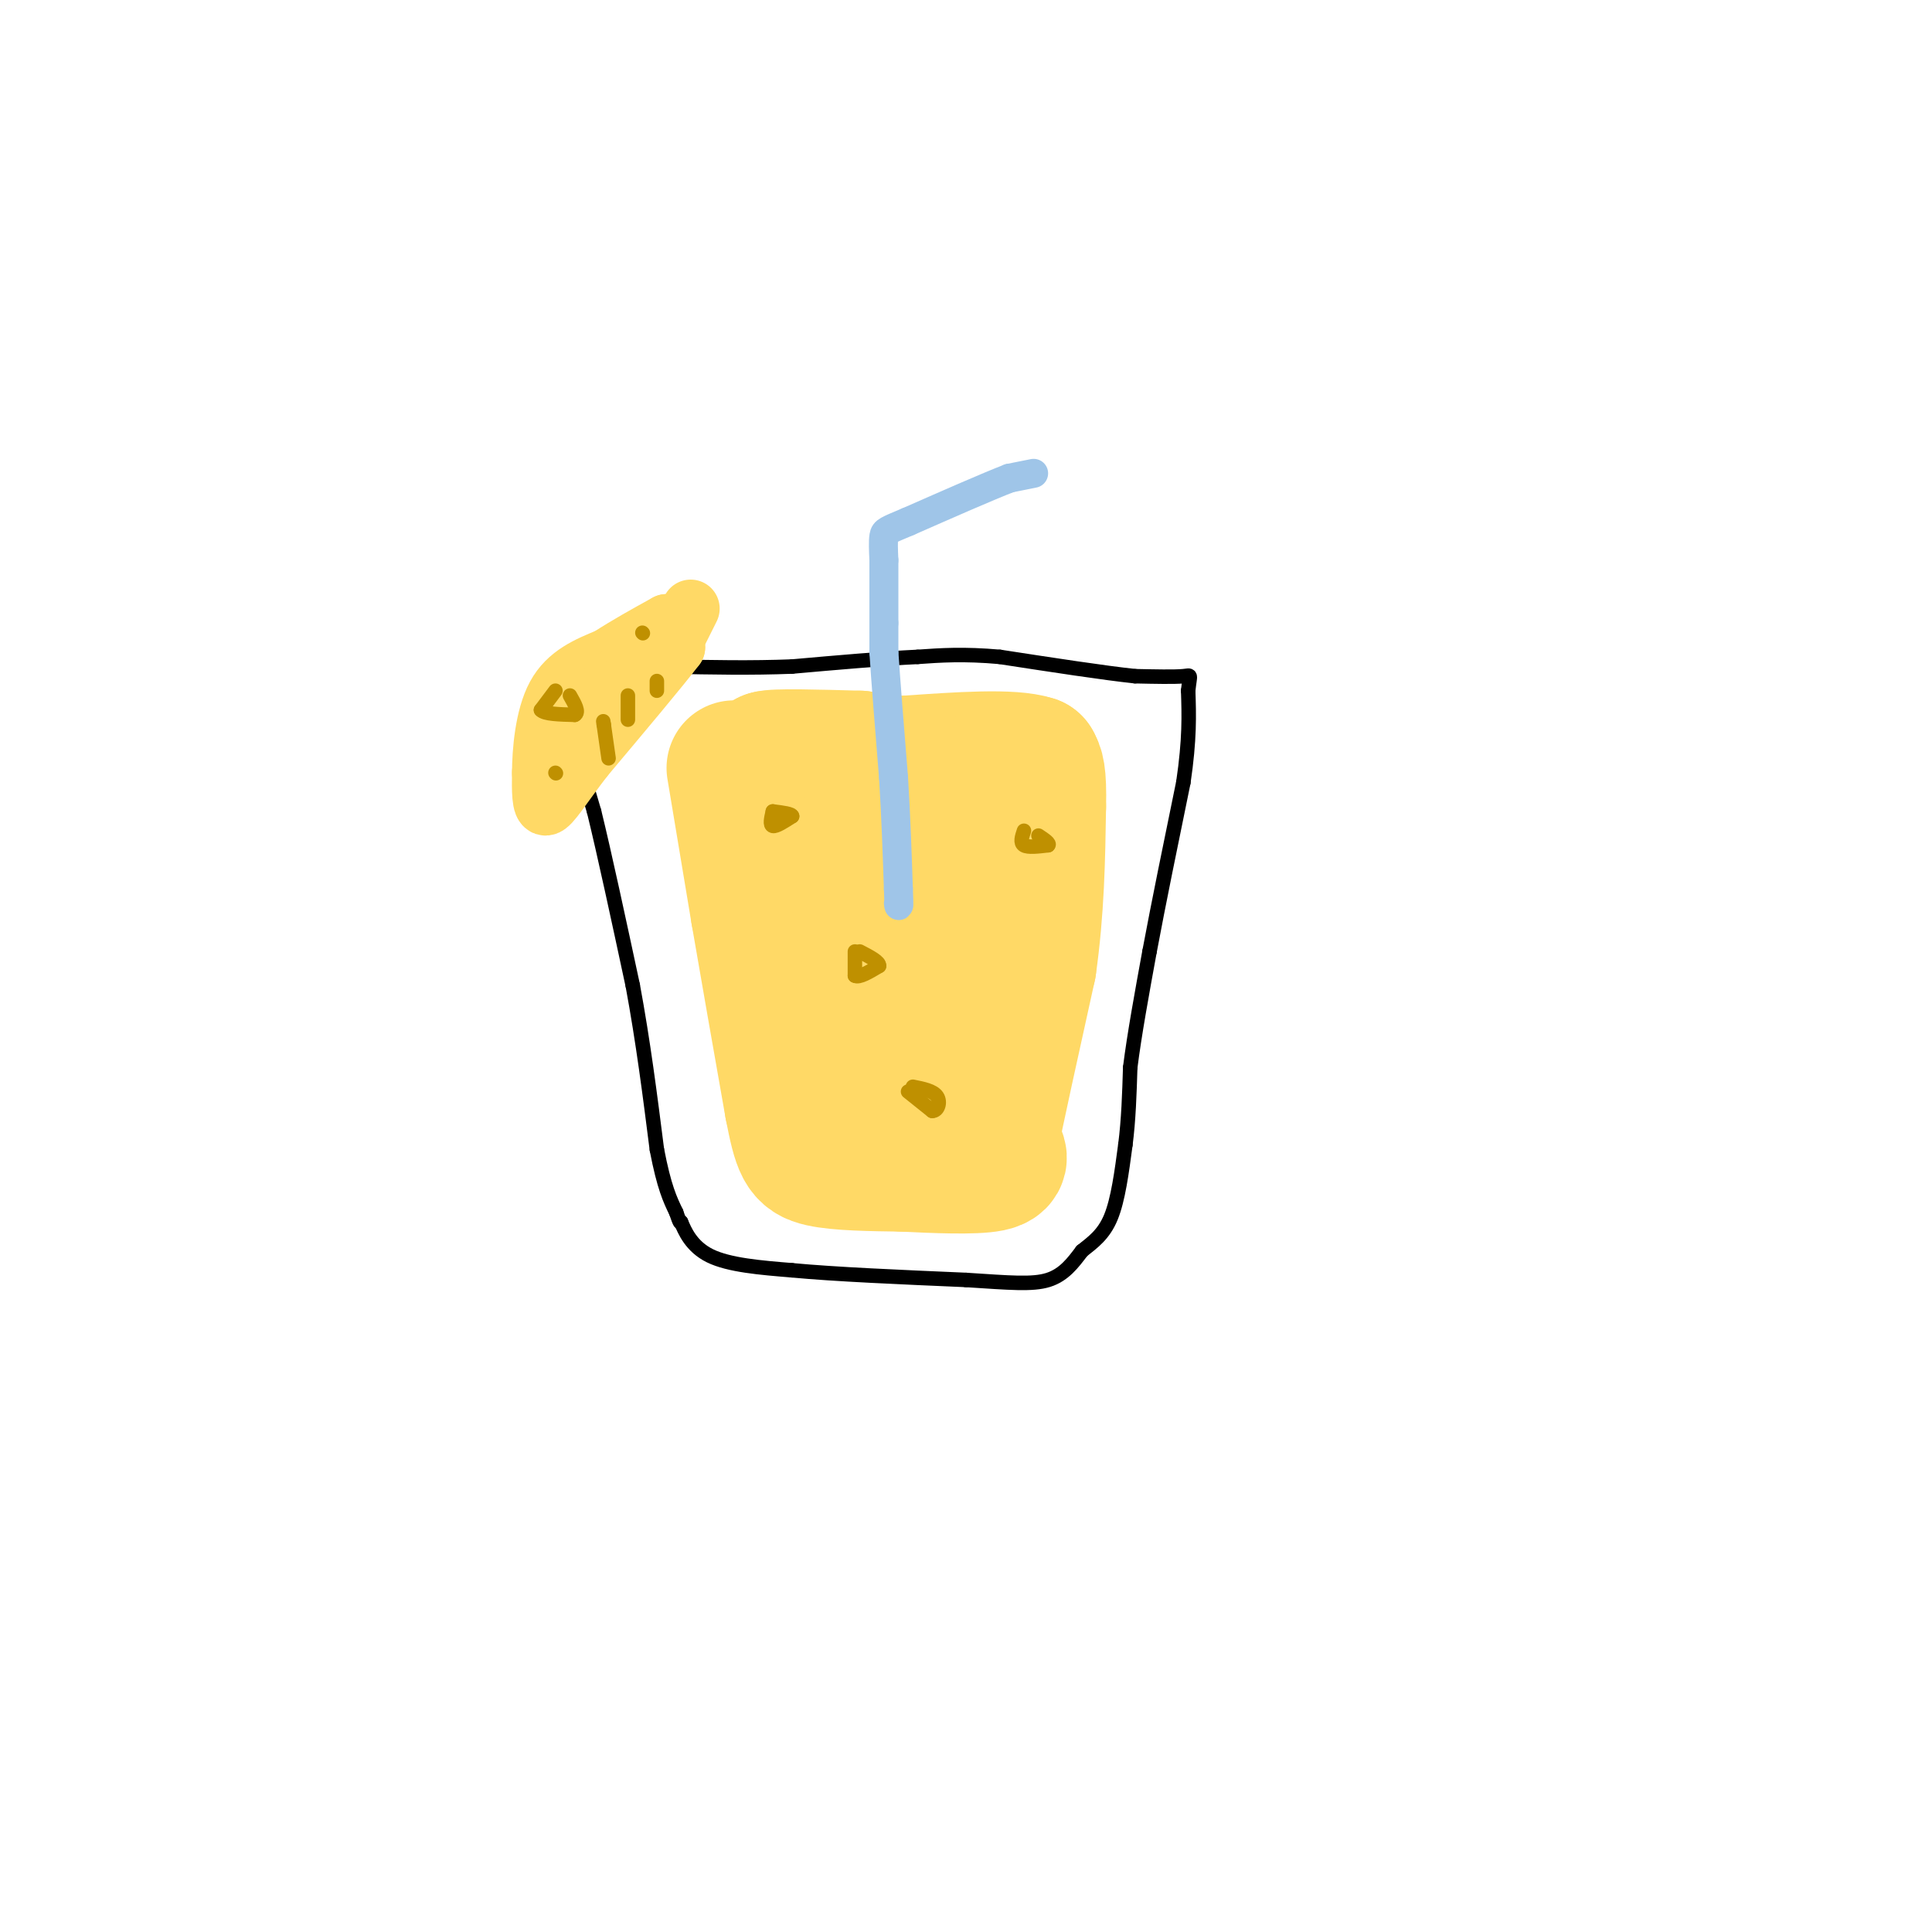 <svg viewBox='0 0 400 400' version='1.1' xmlns='http://www.w3.org/2000/svg' xmlns:xlink='http://www.w3.org/1999/xlink'><g fill='none' stroke='#ffd966' stroke-width='28' stroke-linecap='round' stroke-linejoin='round'><path d='M152,159c0.000,0.000 5.000,30.000 5,30'/><path d='M157,189c2.000,11.667 4.500,25.833 7,40'/><path d='M164,229c1.667,8.622 2.333,10.178 6,11c3.667,0.822 10.333,0.911 17,1'/><path d='M187,241c6.644,0.333 14.756,0.667 18,0c3.244,-0.667 1.622,-2.333 0,-4'/><path d='M205,237c1.333,-6.833 4.667,-21.917 8,-37'/><path d='M213,200c1.667,-11.667 1.833,-22.333 2,-33'/><path d='M215,167c0.167,-7.000 -0.417,-8.000 -1,-9'/><path d='M214,158c-4.500,-1.500 -15.250,-0.750 -26,0'/><path d='M188,158c-7.167,0.333 -12.083,1.167 -17,2'/><path d='M171,160c-4.833,-0.167 -8.417,-1.583 -12,-3'/><path d='M159,157c1.167,-0.500 10.083,-0.250 19,0'/><path d='M178,157c7.178,1.200 15.622,4.200 19,7c3.378,2.800 1.689,5.400 0,8'/><path d='M197,172c0.000,9.500 0.000,29.250 0,49'/><path d='M197,221c-1.286,7.821 -4.500,2.875 -7,0c-2.500,-2.875 -4.286,-3.679 -6,-8c-1.714,-4.321 -3.357,-12.161 -5,-20'/><path d='M179,193c-1.167,-5.667 -1.583,-9.833 -2,-14'/></g>
<g fill='none' stroke='#000000' stroke-width='3' stroke-linecap='round' stroke-linejoin='round'><path d='M118,151c0.000,0.000 5.000,17.000 5,17'/><path d='M123,168c2.167,8.833 5.083,22.417 8,36'/><path d='M131,204c2.167,11.667 3.583,22.833 5,34'/><path d='M136,238c1.500,7.833 2.750,10.417 4,13'/><path d='M140,251c0.833,2.500 0.917,2.250 1,2'/><path d='M141,253c0.733,1.733 2.067,5.067 6,7c3.933,1.933 10.467,2.467 17,3'/><path d='M164,263c8.833,0.833 22.417,1.417 36,2'/><path d='M200,265c9.067,0.578 13.733,1.022 17,0c3.267,-1.022 5.133,-3.511 7,-6'/><path d='M224,259c2.289,-1.822 4.511,-3.378 6,-7c1.489,-3.622 2.244,-9.311 3,-15'/><path d='M233,237c0.667,-5.167 0.833,-10.583 1,-16'/><path d='M234,221c0.833,-6.667 2.417,-15.333 4,-24'/><path d='M238,197c1.833,-9.833 4.417,-22.417 7,-35'/><path d='M245,162c1.333,-9.000 1.167,-14.000 1,-19'/><path d='M246,143c0.378,-3.622 0.822,-3.178 -1,-3c-1.822,0.178 -5.911,0.089 -10,0'/><path d='M235,140c-6.333,-0.667 -17.167,-2.333 -28,-4'/><path d='M207,136c-7.500,-0.667 -12.250,-0.333 -17,0'/><path d='M190,136c-7.167,0.333 -16.583,1.167 -26,2'/><path d='M164,138c-8.500,0.333 -16.750,0.167 -25,0'/><path d='M139,138c-7.000,0.333 -12.000,1.167 -17,2'/><path d='M122,140c-3.833,1.500 -4.917,4.250 -6,7'/><path d='M116,147c-0.667,1.833 0.667,2.917 2,4'/></g>
<g fill='none' stroke='#9fc5e8' stroke-width='6' stroke-linecap='round' stroke-linejoin='round'><path d='M214,98c0.000,0.000 -5.000,1.000 -5,1'/><path d='M209,99c-4.333,1.667 -12.667,5.333 -21,9'/><path d='M188,108c-4.378,1.844 -4.822,1.956 -5,3c-0.178,1.044 -0.089,3.022 0,5'/><path d='M183,116c0.000,3.000 0.000,8.000 0,13'/><path d='M183,129c0.000,3.167 0.000,4.583 0,6'/><path d='M183,135c0.333,5.333 1.167,15.667 2,26'/><path d='M185,161c0.500,8.167 0.750,15.583 1,23'/><path d='M186,184c0.167,4.333 0.083,3.667 0,3'/></g>
<g fill='none' stroke='#ffd966' stroke-width='12' stroke-linecap='round' stroke-linejoin='round'><path d='M143,126c0.000,0.000 -3.000,6.000 -3,6'/><path d='M140,132c-0.500,1.333 -0.250,1.667 0,2'/><path d='M140,134c-3.167,4.167 -11.083,13.583 -19,23'/><path d='M121,157c-4.689,6.111 -6.911,9.889 -8,10c-1.089,0.111 -1.044,-3.444 -1,-7'/><path d='M112,160c0.022,-4.289 0.578,-11.511 3,-16c2.422,-4.489 6.711,-6.244 11,-8'/><path d='M126,136c3.833,-2.500 7.917,-4.750 12,-7'/><path d='M138,129c-0.167,1.167 -6.583,7.583 -13,14'/><path d='M125,143c-2.500,3.000 -2.250,3.500 -2,4'/></g>
<g fill='none' stroke='#bf9000' stroke-width='3' stroke-linecap='round' stroke-linejoin='round'><path d='M126,157c0.000,0.000 -1.000,-7.000 -1,-7'/><path d='M125,150c-0.167,-1.167 -0.083,-0.583 0,0'/><path d='M130,149c0.000,0.000 0.000,-5.000 0,-5'/><path d='M136,143c0.000,0.000 0.000,-2.000 0,-2'/><path d='M115,143c0.000,0.000 -3.000,4.000 -3,4'/><path d='M112,147c0.667,0.833 3.833,0.917 7,1'/><path d='M119,148c1.000,-0.500 0.000,-2.250 -1,-4'/><path d='M115,160c0.000,0.000 0.100,0.100 0.1,0.1'/><path d='M133,131c0.000,0.000 0.100,0.100 0.1,0.1'/><path d='M177,197c0.000,0.000 0.000,5.000 0,5'/><path d='M177,202c0.833,0.500 2.917,-0.750 5,-2'/><path d='M182,200c0.167,-0.833 -1.917,-1.917 -4,-3'/><path d='M188,226c0.000,0.000 5.000,4.000 5,4'/><path d='M193,230c1.222,0.044 1.778,-1.844 1,-3c-0.778,-1.156 -2.889,-1.578 -5,-2'/><path d='M212,172c-0.417,1.250 -0.833,2.500 0,3c0.833,0.500 2.917,0.250 5,0'/><path d='M217,175c0.500,-0.333 -0.750,-1.167 -2,-2'/><path d='M160,168c-0.333,1.417 -0.667,2.833 0,3c0.667,0.167 2.333,-0.917 4,-2'/><path d='M164,169c0.000,-0.500 -2.000,-0.750 -4,-1'/></g>
</svg>